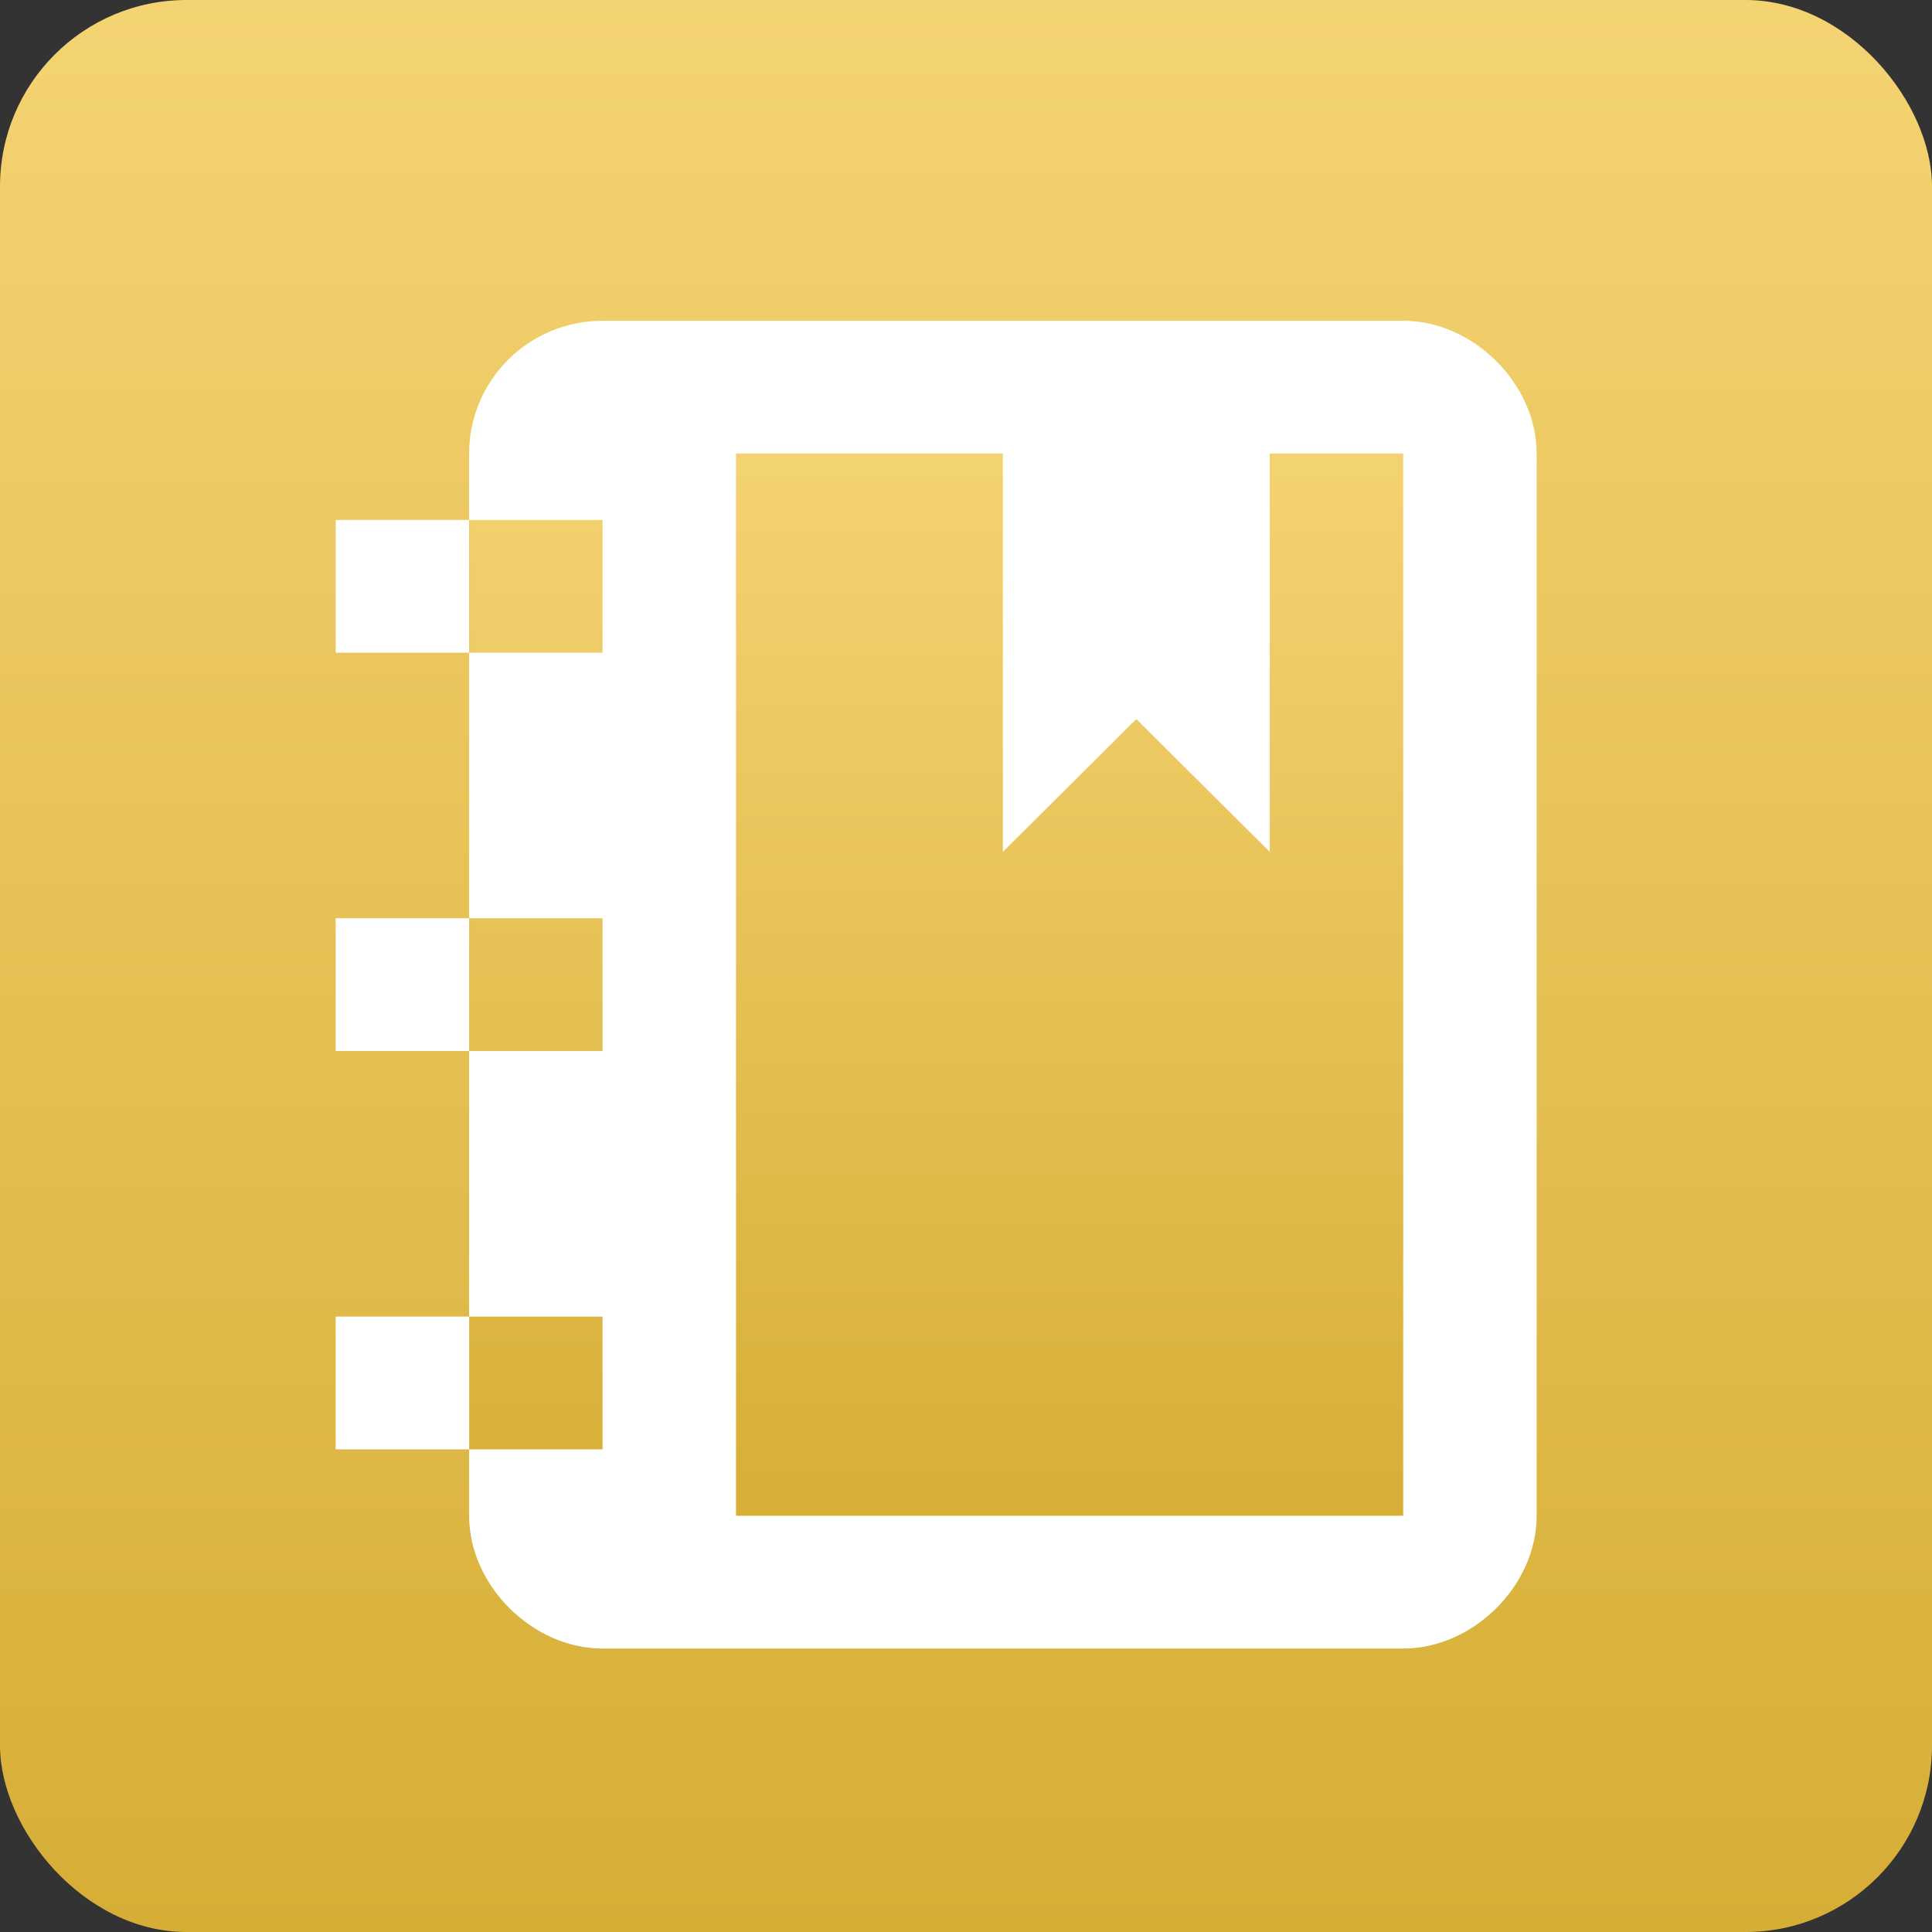 <?xml version="1.0" encoding="UTF-8"?> <svg xmlns="http://www.w3.org/2000/svg" width="259" height="259" viewBox="0 0 259 259" fill="none"><rect x="0" y="0" width="259" height="259" fill="#333333" stroke="none"/><rect width="259" height="259" rx="25" fill="url(#paint0_linear_733_60)"></rect><rect x="63" y="58" width="136" height="148" fill="url(#paint1_linear_733_60)"></rect><path d="M170.222 60.8V114.2L152.333 96.4L134.444 114.2V60.8H98.667V203.2H188.111V60.8H170.222ZM45 87.5V69.7H62.889V60.8C62.889 56.079 64.774 51.552 68.128 48.214C71.483 44.875 76.033 43 80.778 43H188.111C197.503 43 206 51.455 206 60.8V203.2C206 212.545 197.503 221 188.111 221H80.778C71.386 221 62.889 212.545 62.889 203.2V194.3H45V176.5H62.889V140.9H45V123.1H62.889V87.5H45ZM62.889 69.7V87.5H80.778V69.7H62.889ZM62.889 194.3H80.778V176.5H62.889V194.3ZM62.889 140.9H80.778V123.1H62.889V140.9Z" fill="white"></path><defs><linearGradient id="paint0_linear_733_60" x1="129.5" y1="0" x2="129.5" y2="259" gradientUnits="userSpaceOnUse"><stop stop-color="#F4D372"></stop><stop offset="1" stop-color="#D6AE36"></stop></linearGradient><linearGradient id="paint1_linear_733_60" x1="131" y1="58" x2="131" y2="206" gradientUnits="userSpaceOnUse"><stop stop-color="#F4D372"></stop><stop offset="1" stop-color="#D6AE36"></stop></linearGradient></defs></svg> 